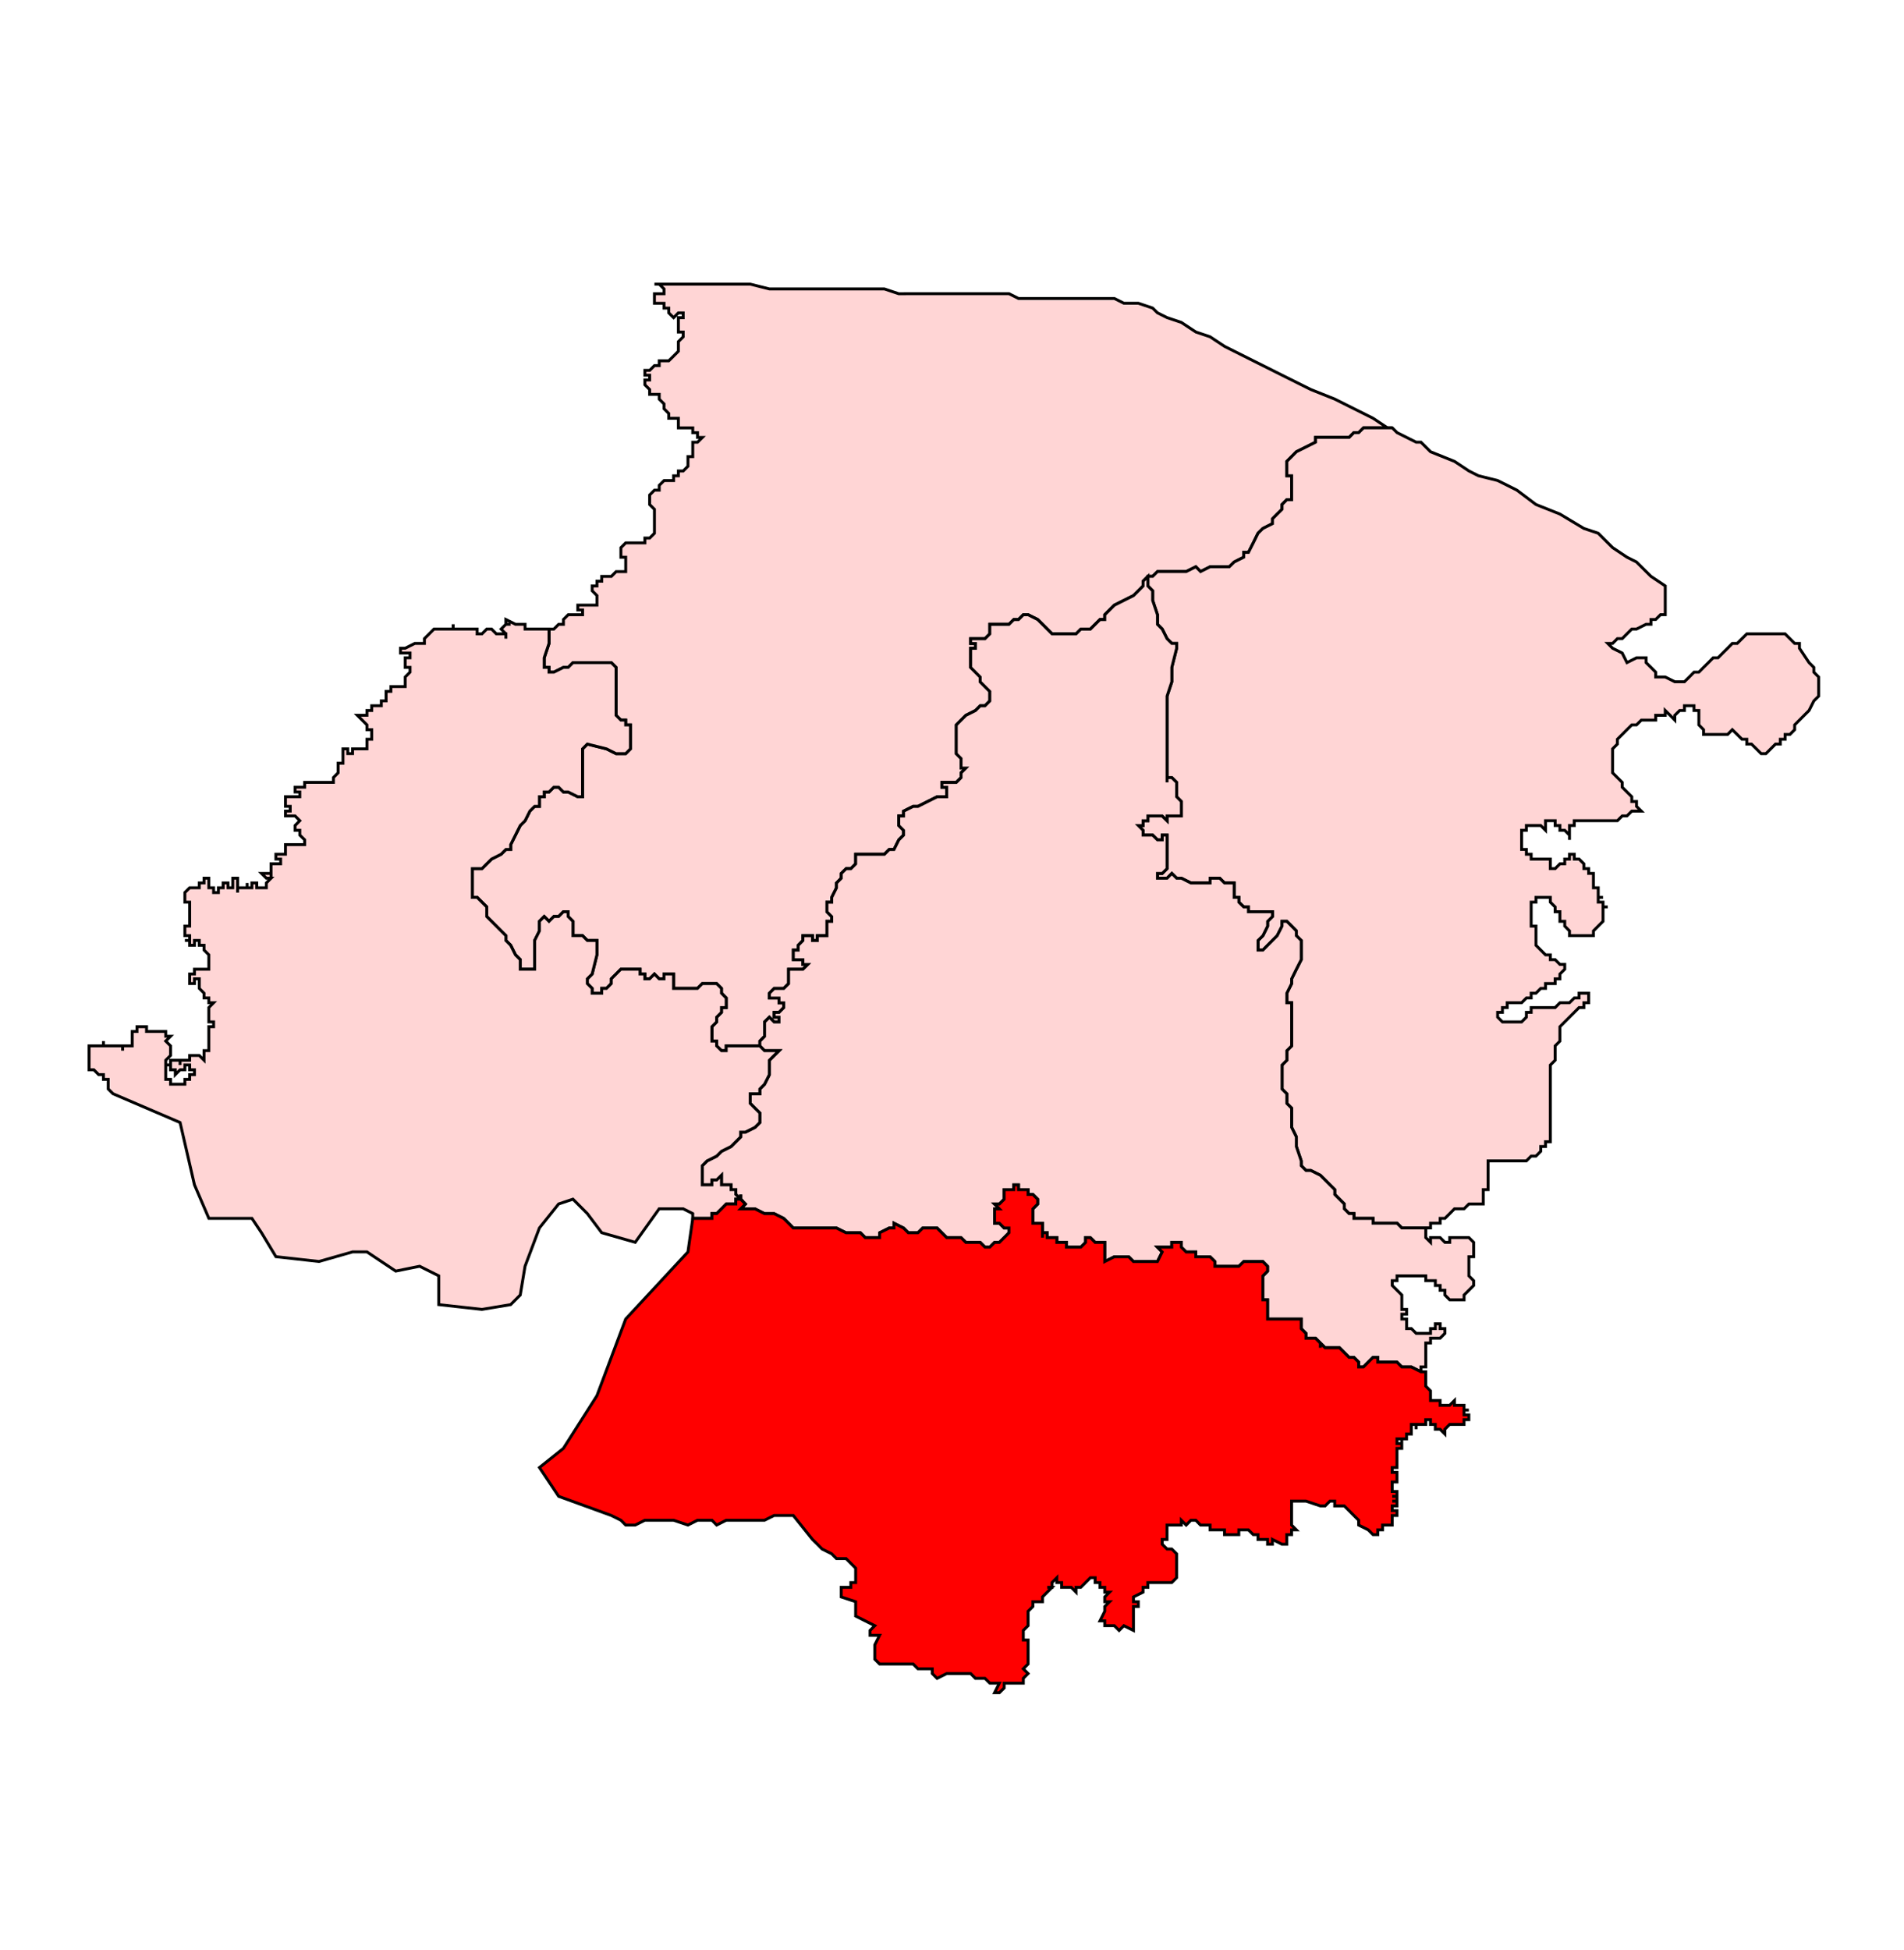 <?xml version="1.0" encoding="UTF-8" standalone="no"?>
<!-- Generator: Adobe Illustrator 15.0.3, SVG Export Plug-In . SVG Version: 6.00 Build 0)  -->

<svg
   version="1.1"
   id="Ebene_1"
   x="0px"
   y="0px"
   width="983.911"
   height="1007.667"
   viewBox="0 0 983.911 1007.667"
   enable-background="new 0 0 1369 1338.493"
   xml:space="preserve"
   sodipodi:docname="319-Paniyara.svg"
   inkscape:version="1.1.1 (3bf5ae0d25, 2021-09-20)"
   xmlns:inkscape="http://www.inkscape.org/namespaces/inkscape"
   xmlns:sodipodi="http://sodipodi.sourceforge.net/DTD/sodipodi-0.dtd"
   xmlns="http://www.w3.org/2000/svg"
   xmlns:svg="http://www.w3.org/2000/svg"><defs
   id="defs2805">
	
	
	
	
	
	
	
	
	
	
	
	
	
	
	
	
	
	
	
	
	
	
	
	
	
	
	
	
	
	
	
	
	
	
	
	
	
	
	
	
	
	
	
	
	
	
	
	
	
	
	
	
	
	
	
	
	
	
	
	
	
	
	
	
	
	
	
	
	
	
	
	
	
	
	
	
	
	
	
	
	
	
	
	
	
	
	
	
	
	
	
	
	
	
	
	
	
	
	
	
	
	
	
	
	
	
	
	
	
	
	
	
	
	
	
	
	
	
	
	
	
	
	
	
	
	
	
	
	
	
	
	
	
	
	
	
	
	
	
	
	
	
	
	
	
	
	
	
	
	
	
	
	
	
	
	
	
	
	
	
	
	
	
	
	
	
	
	
	
	
	
	
	
	
	
	
	
	
	
	
	
	
	
	
	
	
	
	
	
	
	
	
	
	
	
	
	
	
	
	
	
	
	
	
	
	
	
	
	
	
	
	
	
	
	
	
	
	
	
	
	
	
	
	
	
	
	
	
	
	
	
	
	
	
	
	
	
	
	
	
	
	
	
	
	
	
	
	
	
	
	
	
	
	
	
	
	
	
	
	
	
	
	
	
	
	
	
	
	
	
	
	
	
	
	
	
	
	
	
	
	
	
	
	
	
	
	
	
	
	
	
	
	
	
	
	
	
	
	
	
	
	
	
	
	
	
	
	
	
	
	
	
	
	
	
	
	
	
	
	
	
	
	
	
	
	
	
	
	
	
	
	
	
	
	
	
	
	
	
	
	
	
	
	
	
	
	
	
	
	
	
	
	
	
	
	
	
	
	
	
	
	
	
	
	
	
	
	
	
	
	
	
	
	
	
	
	
	
	
	
	
	
	
	
	
	
	
	
	
	
	
	
	
	
	
	
	
	
	
	
	
	
	
	
</defs><sodipodi:namedview
   id="namedview2803"
   pagecolor="#ffffff"
   bordercolor="#666666"
   borderopacity="1.0"
   inkscape:pageshadow="2"
   inkscape:pageopacity="0.0"
   inkscape:pagecheckerboard="0"
   showgrid="false"
   inkscape:zoom="0.39357288"
   inkscape:cx="290.92452"
   inkscape:cy="407.80249"
   inkscape:window-width="1920"
   inkscape:window-height="1001"
   inkscape:window-x="-9"
   inkscape:window-y="-9"
   inkscape:window-maximized="1"
   inkscape:current-layer="Ebene_1"
   fit-margin-top="0"
   fit-margin-left="0"
   fit-margin-right="0"
   fit-margin-bottom="0" />








<path
   id="polygon292"
   style="fill:#ffd5d5;stroke:#000000;stroke-width:1.5;stroke-miterlimit:4;stroke-dasharray:none;stroke-opacity:1"
   d="m 471.87,151.739 h 7.42 4.963 7.414 7.445 4.945 4.951 7.426 4.957 l 4.938,2.469 h 7.439 4.951 7.42 7.433 7.433 4.945 9.902 l 4.945,2.469 h 2.488 2.463 2.488 l 7.408,2.488 2.494,2.469 4.951,2.475 7.401,2.482 7.458,4.938 7.389,2.488 7.464,4.945 4.957,2.482 14.853,7.433 9.896,4.957 9.908,4.945 4.951,2.463 12.377,4.957 9.902,4.951 9.908,4.957 7.414,4.945 h 2.482 -14.859 l -2.469,2.475 h -2.475 l -2.482,2.482 h -4.951 -4.945 -2.482 -4.957 v 2.463 l -4.945,2.475 -4.982,2.475 -2.444,2.482 -2.475,2.482 v 2.475 2.469 2.488 h 2.475 v 2.463 2.475 2.469 2.488 2.469 h -2.475 l -2.475,2.488 v 2.469 l -2.507,2.469 -2.45,2.482 v 2.475 l -4.938,2.469 -2.513,2.475 -2.444,4.957 -2.513,4.951 h -2.432 v 2.469 l -4.951,2.488 -2.519,2.469 h -4.945 -4.957 l -4.945,2.475 -2.444,-2.475 -4.957,2.475 h -7.445 -4.951 -2.457 l -2.494,2.482 h -2.45 l -2.494,2.475 v 2.463 l -2.463,2.488 -2.488,2.469 -4.951,2.475 -4.945,2.482 -2.475,2.475 -2.475,2.469 v 2.488 h -2.475 l -2.475,2.463 -2.482,2.475 h -2.463 -2.475 l -2.482,2.482 h -2.475 -2.482 -2.463 -2.488 -2.463 l -2.488,-2.482 -2.469,-2.475 -2.475,-2.463 -4.957,-2.488 h -2.475 l -2.482,2.488 h -2.463 l -2.475,2.463 h -2.482 -2.475 -2.469 -2.482 v 2.475 2.482 l -2.475,2.475 h -2.482 -2.469 -2.475 v 2.469 h 2.475 v 2.488 h -2.475 v 2.469 2.469 2.482 2.475 l 2.475,2.469 2.469,2.488 v 2.469 l 2.482,2.488 2.475,2.469 v 2.469 2.469 l -2.475,2.488 h -2.482 l -2.469,2.469 -4.945,2.475 -2.488,2.482 -2.469,2.475 v 2.482 2.469 2.469 4.957 2.475 l 2.469,2.469 v 2.488 2.463 h 2.488 l -2.488,2.488 v 2.469 l -2.469,2.475 h -2.488 -2.463 -2.475 v 2.482 h 2.475 v 2.475 2.469 h -2.475 -2.475 l -4.963,2.469 -4.945,2.482 h -2.475 l -4.951,2.475 v 2.482 h -2.475 v 2.475 2.469 l 2.475,2.488 v 2.469 l -2.475,2.469 -2.475,4.957 h -2.482 l -2.475,2.469 h -2.482 -2.469 -2.463 -2.482 -2.475 -2.475 v 2.494 2.463 l -2.482,2.482 h -2.469 l -2.513,2.475 v 2.469 l -2.444,2.469 v 2.482 l -2.475,4.951 v 2.482 h -2.463 v 2.469 2.469 l 2.463,2.482 v 2.475 h -2.463 v 2.469 2.488 2.463 h -2.519 -2.438 v 2.482 h -2.519 v -2.482 h -2.432 -2.513 v 2.482 l -2.444,2.482 v 2.469 h -2.507 v 2.482 2.475 h 2.507 2.444 v 2.469 h 2.513 l -2.513,2.475 h -2.444 -2.507 -2.444 v 2.482 2.475 2.463 l -2.5,2.488 h -2.45 -2.507 l -2.45,2.469 v 2.488 h 2.45 2.507 v 2.469 h 2.45 v 2.475 l -2.45,2.482 h -2.507 v 2.475 h 2.507 v 2.463 h -2.507 l -2.45,-2.463 -2.5,2.463 v 2.475 2.482 2.475 l -2.438,2.482 v 2.475 h -2.513 -7.389 -2.513 -2.444 -2.507 v 2.469 h -2.444 l -2.5,-2.469 v -2.475 h -2.45 v -4.957 -2.482 l 2.45,-2.475 v -2.463 l 2.5,-2.475 v -2.482 h 2.444 v -2.475 -2.469 l -2.444,-2.488 v -2.469 l -2.5,-2.488 h -2.45 -2.5 -2.457 l -2.494,2.488 h -2.457 -2.488 -2.463 -2.488 -2.457 v -2.488 -2.463 -2.475 h -2.494 -2.463 v 2.475 h -2.482 l -2.475,-2.475 -2.475,2.475 h -2.463 v -2.475 h -2.488 v -2.482 h -4.957 -2.463 -2.482 l -2.475,2.482 -2.475,2.475 v 2.463 l -2.475,2.488 h -2.469 v 2.469 h -2.482 -2.475 v -2.469 l -2.482,-2.488 v -2.463 l 2.482,-2.475 2.475,-9.902 v -2.482 -2.469 -2.482 h -2.475 -2.482 l -2.469,-2.482 h -2.469 -2.482 v -2.463 -4.957 l -2.475,-2.475 v -2.482 h -2.482 l -2.463,2.482 h -2.488 l -2.469,2.475 -2.488,-2.475 -2.463,2.475 v 4.957 l -2.475,4.945 v 2.482 2.469 2.482 2.475 2.469 2.475 h -2.475 -2.482 -2.475 v -2.475 -2.469 l -2.482,-2.475 -2.469,-4.951 -2.469,-2.482 v -2.482 l -2.482,-2.463 -2.475,-2.488 -2.469,-2.469 -2.482,-2.475 v -4.951 l -2.475,-2.469 -2.482,-2.482 h -2.482 v -2.475 -2.475 -2.482 -2.469 -2.469 -2.475 h 2.482 2.482 l 2.475,-2.482 2.482,-2.463 4.945,-2.494 2.482,-2.469 h 2.469 V 436.427 l 2.469,-4.938 2.482,-4.957 2.475,-2.469 2.482,-4.957 2.475,-2.475 h 2.475 v -2.482 -2.469 h 2.463 v -2.469 h 2.488 l 2.469,-2.475 h 2.488 l 2.463,2.475 h 2.482 l 4.957,2.469 h 2.469 v -2.469 -4.957 -2.475 -2.469 -2.488 -2.463 -4.957 -2.475 l 2.469,-2.469 9.908,2.469 4.951,2.475 h 2.475 2.482 l 2.463,-2.475 v -4.957 -2.469 -4.951 h -2.463 v -2.475 h -2.482 l -2.475,-2.482 v -2.475 -2.469 -4.957 -4.938 -2.488 -4.957 -2.469 l -2.475,-2.475 h -2.475 -4.951 -2.475 -2.482 -4.938 -2.482 l -2.475,2.475 h -2.482 l -4.951,2.469 h -2.469 v -2.469 h -2.488 v -2.475 -2.482 l 2.488,-7.426 v -2.469 -4.957 h 2.469 l 2.488,-2.475 h 2.463 v -2.463 l 2.482,-2.488 h 2.475 2.482 2.469 v -2.469 h -2.469 v -2.475 h 2.469 2.469 2.482 2.475 v -2.482 -2.475 l -2.475,-2.469 v -2.488 h 2.475 v -2.463 h 2.482 v -2.475 h 2.469 2.475 l 2.475,-2.482 h 2.475 2.482 v -2.475 -2.469 -2.488 h -2.482 v -2.469 -2.469 l 2.482,-2.482 h 2.463 4.957 2.488 v -2.475 h 2.463 l 2.475,-2.482 v -2.475 -2.469 -2.475 -2.482 -2.469 l -2.475,-2.469 v -2.488 -2.469 l 2.475,-2.488 h 2.475 v -2.469 l 2.482,-2.475 h 2.463 2.494 v -2.463 h 2.457 v -2.488 h 2.488 l 2.463,-2.469 v -2.475 -2.482 h 2.488 v -2.482 -2.475 -2.475 h 2.457 l 2.494,-2.463 h -2.494 v -2.482 h -2.457 v -2.475 h -2.488 -2.463 -2.488 v -2.475 -2.469 h -2.457 -2.494 v -2.482 l -2.463,-2.475 v -2.482 l -2.482,-2.469 v -2.469 h -4.951 v -2.488 l -2.463,-2.463 v -2.482 h 2.463 v -2.463 h -2.463 v -2.494 h 2.463 l 2.475,-2.463 h 2.475 v -2.488 h 2.482 2.463 l 2.494,-2.469 2.457,-2.475 v -2.482 -2.475 l 2.488,-2.469 v -2.488 h -2.488 v -2.463 -2.475 -2.482 h 2.488 v -2.475 h -2.488 l -2.457,2.475 -2.494,-2.475 v -2.469 h -2.463 v -2.488 h -2.482 -2.475 v -2.469 -2.469 h 2.475 2.482 v -2.482 l -2.482,-2.475 h -2.475 2.475 12.383 12.358 9.896 4.951 7.458 l 9.896,2.475 h 12.352 4.951 12.421 4.938 12.383 4.957 7.414 l 7.433,2.482 z" /><path
   id="polygon306"
   style="fill:#ffd5d5;stroke:#000000;stroke-width:1.5;stroke-miterlimit:4;stroke-dasharray:none;stroke-opacity:1"
   d="m 731.829,228.471 h 2.469 l 4.951,4.951 12.371,4.963 7.445,4.945 4.945,2.488 9.908,2.463 9.902,4.945 9.902,7.445 12.377,4.938 12.383,7.426 7.414,2.475 2.482,2.482 4.951,4.957 7.414,4.938 4.945,2.488 7.458,7.426 7.389,4.938 v 2.488 2.469 2.475 2.482 2.475 2.469 h -2.444 l -2.5,2.488 h -2.444 v 2.463 h -2.507 l -4.951,2.475 h -2.444 l -2.5,2.482 -2.457,2.475 h -2.494 l -2.463,2.469 H 830.84 l 2.488,2.488 4.957,2.469 2.457,4.951 4.945,-2.482 h 2.5 2.45 v 2.482 l 2.507,2.475 2.444,2.469 v 2.488 h 2.5 2.444 l 4.951,2.469 h 2.513 2.438 l 2.507,-2.469 2.45,-2.488 h 2.507 l 2.438,-2.469 2.507,-2.475 2.444,-2.482 h 2.513 l 2.444,-2.469 2.507,-2.469 2.438,-2.488 h 2.519 l 2.469,-2.469 2.488,-2.475 h 2.425 4.988 2.482 2.475 2.469 2.475 2.475 l 2.482,2.475 2.469,2.469 h 2.475 v 2.488 l 4.957,7.42 2.475,2.475 v 2.469 l 2.482,2.488 v 2.469 2.488 2.469 2.469 l -2.482,2.469 -2.475,4.957 -2.482,2.475 -2.475,2.482 -2.475,2.475 v 2.482 l -2.469,2.469 h -2.482 v 2.469 h -2.475 v 2.488 h -2.475 l -2.469,2.469 -2.475,2.475 h -2.482 l -2.475,-2.475 -2.513,-2.469 h -2.425 v -2.488 h -2.488 l -2.469,-2.469 -2.519,-2.469 -2.438,2.469 h -4.951 -2.513 -2.444 -2.507 v -2.469 l -2.438,-2.482 v -2.475 -2.482 -2.475 h -2.507 v -2.469 h -2.45 -2.507 v 2.469 h -2.438 l -2.513,2.475 v 2.482 l -2.438,-2.482 -2.513,-2.475 v 2.475 h -2.444 -2.5 v 2.482 h -2.444 -2.507 -2.45 l -2.5,2.475 h -2.444 l -2.5,2.482 -2.457,2.469 -2.494,2.469 v 2.488 l -2.463,2.469 v 2.475 2.469 2.488 2.463 2.488 l 2.463,2.469 2.494,2.475 v 2.482 l 2.457,2.475 2.5,2.469 v 2.469 h 2.444 v 2.482 l 2.5,2.475 h -2.5 -2.444 l -2.5,2.482 h -2.457 l -2.494,2.475 h -2.463 -2.488 -2.463 -2.482 -2.469 -2.482 -2.463 -2.488 -2.469 v 2.469 h -2.482 v 2.488 4.938 -2.469 l -2.457,-2.469 h -2.488 v -2.488 h -2.469 v -2.469 h -2.488 -2.469 v 2.469 2.488 l -2.475,-2.488 h -2.475 -2.482 -2.475 v 2.488 h -2.475 v 2.469 2.469 2.469 2.488 h 2.475 v 2.469 h 2.475 v 2.494 h 2.482 2.475 2.475 2.469 v 2.463 2.482 h 2.488 l 2.469,-2.482 h 2.488 v -2.463 h 2.457 v -2.494 h 2.482 v 2.494 h 2.469 l 2.488,2.463 v 2.482 h 2.463 v 2.475 h 2.482 v 2.469 2.469 2.482 h 2.469 v 2.475 2.475 h 2.482 -2.482 v 2.482 h 2.482 v 2.469 h 2.463 -2.463 v 2.469 2.482 2.475 l -2.482,2.469 -2.469,2.488 v 2.463 h -2.482 -2.463 -2.488 -2.469 -2.482 v -2.463 l -2.457,-2.488 v -2.469 h -2.488 v -2.475 -2.482 h -2.469 v -2.469 l -2.488,-2.469 v -2.482 h -2.469 -2.475 -2.475 v 2.482 h -2.482 v 2.469 2.469 2.482 2.475 2.469 h 2.482 v 2.488 2.463 2.482 2.482 l 2.475,2.469 2.475,2.482 h 2.469 v 2.475 h 2.488 l 2.469,2.469 h 2.488 v 2.475 l -2.488,2.482 v 2.475 h -2.469 v 2.463 h -2.488 -2.469 v 2.488 h -2.475 l -2.475,2.469 h -2.482 v 2.488 h -2.475 l -2.475,2.469 h -2.469 -2.475 -2.482 v 2.475 h -2.475 v 2.482 h -2.469 v 2.475 l 2.469,2.463 h 2.475 2.482 2.475 2.469 l 2.475,-2.463 v -2.475 h 2.475 v -2.482 h 2.482 2.475 2.475 2.469 2.488 l 2.469,-2.475 h 2.488 2.457 l 2.482,-2.469 h 2.469 v -2.488 h 2.488 2.463 v 2.488 2.469 h -2.463 v 2.475 h -2.488 l -2.469,2.482 -2.482,2.475 -2.457,2.463 -2.488,2.475 v 2.482 2.475 2.482 l -2.469,2.475 v 2.469 2.488 2.463 l -2.488,2.475 v 2.469 2.488 2.469 4.957 2.463 2.494 2.463 2.482 2.463 2.494 2.463 2.494 2.463 2.469 2.488 h -2.469 v 2.469 h -2.475 v 2.475 l -2.475,2.482 h -2.482 l -2.475,2.475 h -2.475 -2.469 -2.475 -2.482 -2.475 -2.469 -2.482 -2.469 v 2.469 2.475 2.482 2.463 2.494 2.463 h -2.482 v 2.482 2.463 2.482 h -2.475 -2.475 -2.469 l -2.488,2.475 h -2.469 -2.488 l -2.457,2.482 -2.482,2.475 h -2.475 v 2.469 h -2.482 -2.475 v 2.488 h -4.951 -2.469 -2.482 -2.469 -2.475 l -2.482,-2.488 h -2.475 -2.482 -4.945 -2.469 v -2.469 h -4.963 -2.469 -2.475 v -2.475 h -2.482 l -2.475,-2.482 v -2.475 l -2.475,-2.482 -2.469,-2.463 v -2.482 l -2.475,-2.463 -2.482,-2.494 -2.469,-2.463 -4.951,-2.482 h -2.482 l -2.469,-2.475 v -2.469 l -2.513,-7.433 v -2.469 -2.488 l -2.444,-4.932 v -4.957 -2.494 -2.463 l -2.475,-2.482 v -2.463 -2.494 l -2.475,-2.463 v -2.469 -2.488 -2.469 -4.957 l 2.475,-2.475 v -2.463 -2.488 l 2.475,-2.469 v -7.433 -2.482 -2.475 -2.463 -7.433 h -2.475 v -2.469 -2.488 l 2.475,-4.957 v -2.463 l 2.444,-4.957 2.513,-4.945 v -2.475 -2.482 -4.951 l -2.513,-2.482 v -2.463 l -2.444,-2.488 -2.475,-2.469 h -2.475 v 2.469 l -2.507,4.951 -4.945,4.963 -2.444,2.469 h -2.513 v -2.469 -2.482 l 2.513,-2.482 2.444,-4.951 v -2.469 l 2.494,-2.475 v -2.482 h -2.494 -2.444 -2.513 -2.444 -2.513 v -2.469 h -2.432 l -2.519,-2.469 v -2.482 h -2.432 v -2.475 -2.475 -2.482 h -2.519 -2.438 l -2.507,-2.469 h -2.444 -2.513 v 2.469 h -2.444 -2.5 -2.444 -2.507 l -4.951,-2.469 h -2.444 l -2.5,-2.469 -2.457,2.469 h -2.494 -2.457 v -2.469 h 2.457 l 2.494,-2.475 v -2.482 -2.463 -2.494 -4.957 -2.469 -2.469 h -2.494 v 2.469 h -2.457 l -2.494,-2.469 h -2.45 -2.494 v -2.469 l -2.463,-2.488 h 2.463 v -2.469 h 2.494 v -2.475 h 2.45 2.494 2.457 l 2.494,2.475 v -2.475 h 2.457 2.5 2.444 v -2.482 -4.957 l -2.444,-2.469 v -7.426 l -2.5,-2.475 h -2.457 v 2.475 -7.433 -4.951 -2.469 -4.945 -2.488 -4.938 -4.957 -4.957 -2.469 -4.957 l 2.457,-7.426 v -7.426 l 2.5,-9.896 v -2.488 h -2.5 l -2.457,-2.469 -2.494,-4.957 -2.457,-2.475 v -4.951 l -2.494,-7.426 v -2.475 -2.469 l -2.45,-2.488 v -4.938 h 2.45 l 2.494,-2.482 h 2.457 4.951 7.445 l 4.957,-2.475 2.444,2.475 4.945,-2.475 h 4.957 4.945 l 2.519,-2.469 4.951,-2.488 v -2.469 h 2.432 l 2.513,-4.951 2.444,-4.957 2.513,-2.475 4.938,-2.469 v -2.475 l 2.45,-2.482 2.507,-2.469 v -2.469 l 2.475,-2.488 h 2.475 v -2.469 -2.488 -2.469 -2.475 -2.463 h -2.475 v -2.488 -2.469 -2.475 l 2.475,-2.482 2.444,-2.482 4.982,-2.475 4.945,-2.475 v -2.463 h 4.957 2.482 4.945 4.951 l 2.482,-2.482 h 2.475 l 2.469,-2.475 h 14.859 l 2.475,2.475 z" /><path
   id="polygon322"
   style="fill:#ffd5d5;stroke:#000000;stroke-width:1.5;stroke-miterlimit:4;stroke-dasharray:none;stroke-opacity:1"
   d="m 605.543,332.452 h 2.5 v 2.488 l -2.5,9.896 v 7.426 l -2.457,7.426 v 4.957 2.469 4.957 4.957 4.938 2.488 4.945 2.469 4.951 7.433 -2.475 h 2.457 l 2.5,2.475 v 7.426 l 2.444,2.469 v 4.957 2.482 h -2.444 -2.5 -2.457 v 2.475 l -2.494,-2.475 h -2.457 -2.494 -2.45 v 2.475 h -2.494 v 2.469 h -2.463 l 2.463,2.488 v 2.469 h 2.494 2.45 l 2.494,2.469 h 2.457 v -2.469 h 2.494 v 2.469 2.469 4.957 2.494 2.463 2.482 l -2.494,2.475 h -2.457 v 2.469 h 2.457 2.494 l 2.457,-2.469 2.5,2.469 h 2.444 l 4.951,2.469 h 2.507 2.444 2.5 2.444 v -2.469 h 2.513 2.444 l 2.507,2.469 h 2.438 2.519 v 2.482 2.475 2.475 h 2.432 v 2.482 l 2.519,2.469 h 2.432 v 2.469 h 2.513 2.444 2.513 2.444 2.494 v 2.482 l -2.494,2.475 v 2.469 l -2.444,4.951 -2.513,2.482 v 2.482 2.469 h 2.513 l 2.444,-2.469 4.945,-4.963 2.507,-4.951 v -2.469 h 2.475 l 2.475,2.469 2.444,2.488 v 2.463 l 2.513,2.482 v 4.951 2.482 2.475 l -2.513,4.945 -2.444,4.957 v 2.463 l -2.475,4.957 v 2.488 2.469 h 2.475 v 7.433 2.463 2.475 2.482 7.433 l -2.475,2.469 v 2.488 2.463 l -2.475,2.475 v 4.957 2.469 2.488 2.469 l 2.475,2.463 v 2.494 2.463 l 2.475,2.482 v 2.463 2.494 4.957 l 2.444,4.932 v 2.488 2.469 l 2.513,7.433 v 2.469 l 2.469,2.475 h 2.482 l 4.951,2.482 2.469,2.463 2.482,2.494 2.475,2.463 v 2.482 l 2.469,2.463 2.475,2.482 v 2.475 l 2.475,2.482 h 2.482 v 2.475 h 2.475 2.469 4.963 v 2.469 h 2.469 4.945 2.482 2.475 l 2.482,2.488 h 2.475 2.469 2.482 2.469 4.951 -2.469 v 2.469 2.488 l 2.469,2.457 v -2.457 h 2.475 2.482 l 2.475,2.457 h 2.482 v -2.457 h 2.457 2.488 2.469 2.488 l 2.469,2.457 v 2.475 2.482 2.475 h -2.469 v 2.482 2.463 2.494 2.463 l 2.469,2.482 v 2.475 l -2.469,2.469 -2.488,2.475 v 2.482 h -2.469 -2.488 -2.457 l -2.482,-2.482 v -2.475 h -2.475 v -2.469 h -2.482 v -2.475 h -2.475 -2.469 v -2.482 h -2.482 -2.469 -2.482 -2.469 -2.475 -2.482 v 2.482 h -2.475 v 2.475 l 2.475,2.469 2.482,2.475 v 2.482 2.475 2.469 h 2.475 v 2.475 h -2.475 v 2.482 h 2.475 v 2.488 2.469 h 2.469 l 2.482,2.463 h 2.469 2.482 2.469 v -2.463 h 2.475 v -2.469 h 2.482 v 2.469 h 2.475 v 2.463 l -2.475,2.482 h -2.482 -2.475 v 2.488 h -2.469 v 2.457 2.475 2.482 2.475 2.482 h -2.482 v 2.475 l -4.951,-2.475 h -4.945 l -2.482,-2.482 h -4.957 -2.475 -2.469 v -2.475 h -2.469 l -2.488,2.475 -2.475,2.482 h -2.469 v -2.482 l -2.475,-2.475 h -2.482 l -4.951,-4.957 h -4.945 -2.482 l -2.469,-2.457 v 2.457 -2.457 l -2.488,-2.488 h -2.463 -2.482 v -2.482 l -2.469,-2.463 v -2.469 -2.488 h -2.513 -7.395 -7.451 v -2.482 -4.945 -2.475 h -2.444 v -2.482 -2.475 -2.469 -2.475 -2.482 l 2.444,-2.463 V 654.291 l -2.444,-2.463 h -4.957 -2.513 -2.432 l -2.519,2.463 h -2.432 -2.519 -4.945 -2.444 v -2.463 l -2.513,-2.482 h -2.444 -2.5 -2.444 v -2.475 h -2.507 -2.45 l -2.5,-2.482 v -2.475 h -2.444 -2.5 v 2.475 h -2.457 -4.951 l 2.457,2.482 -2.457,4.957 h -4.945 -2.494 -2.463 -2.488 l -2.463,-2.482 h -2.488 -2.463 -2.482 l -4.951,2.482 v -2.482 -2.475 -2.482 -2.475 h -2.475 -2.475 l -2.482,-2.457 h -2.463 v 2.457 l -2.475,2.475 h -2.482 -2.475 -2.482 v -2.475 h -2.463 -2.488 v -2.457 h -2.463 -2.488 v -2.488 h -2.469 v 2.488 -2.488 -2.469 -2.488 h -2.475 -2.475 v -2.469 -2.475 -2.482 l 2.475,-2.475 v -2.482 l -2.475,-2.463 h -2.482 v -2.482 h -2.475 -2.482 v -2.463 h -2.463 v 2.463 h -2.475 -2.482 v 2.482 2.463 l -2.475,2.482 h -2.469 l 2.469,2.475 h -2.469 v 2.482 2.475 2.469 h 2.469 l 2.475,2.488 h 2.482 v 2.469 l -2.482,2.488 -2.475,2.457 h -2.469 l -2.482,2.475 h -2.475 l -2.482,-2.475 h -2.469 -2.475 -2.469 l -2.488,-2.457 h -2.469 -2.488 -2.463 l -4.951,-4.957 h -2.482 -2.482 -2.463 l -2.482,2.469 h -4.957 l -2.469,-2.469 -4.951,-2.488 v 2.488 h -2.482 l -4.957,2.469 v 2.488 h -4.932 -2.482 l -2.475,-2.488 h -7.426 l -4.957,-2.469 h -2.475 -2.463 -2.519 -9.902 -2.444 -2.507 l -2.444,-2.488 -2.5,-2.469 -4.957,-2.475 h -4.951 l -4.951,-2.482 h -4.951 -2.438 l 2.438,-2.475 -2.438,-2.482 v -2.463 2.463 l -2.513,-2.463 v -2.482 h -2.444 v -2.463 h -2.507 -2.444 v -2.494 -2.463 l -2.5,2.463 h -2.45 v 2.494 h -2.5 -2.457 v -2.494 -2.463 -2.482 -2.475 l 2.457,-2.469 4.951,-2.475 2.5,-2.482 4.951,-2.475 4.957,-4.957 v -2.469 h 2.438 l 4.951,-2.463 2.513,-2.494 v -2.463 -2.494 l -2.513,-2.463 -2.444,-2.482 v -2.463 -2.494 h 2.444 2.513 v -2.463 l 2.438,-2.469 2.5,-4.957 v -2.488 -2.469 -2.475 l 2.45,-2.463 2.507,-2.488 h -2.507 -2.45 -2.5 l -2.438,-2.469 v -2.475 l 2.438,-2.482 v -2.475 -2.482 -2.475 l 2.5,-2.463 2.45,2.463 h 2.507 v -2.463 h -2.507 v -2.475 h 2.507 l 2.45,-2.482 v -2.475 h -2.45 v -2.469 h -2.507 -2.45 v -2.488 l 2.45,-2.469 h 2.507 2.45 l 2.5,-2.488 v -2.463 -2.475 -2.482 h 2.444 2.507 2.444 l 2.513,-2.475 h -2.513 v -2.469 h -2.444 -2.507 v -2.475 -2.482 h 2.507 v -2.469 l 2.444,-2.482 v -2.482 h 2.513 2.432 v 2.482 h 2.519 v -2.482 h 2.438 2.519 v -2.463 -2.488 -2.469 h 2.463 v -2.475 l -2.463,-2.482 v -2.469 -2.469 h 2.463 v -2.482 l 2.475,-4.951 v -2.482 l 2.444,-2.469 v -2.469 l 2.513,-2.475 h 2.469 l 2.482,-2.482 v -2.463 -2.494 h 2.475 2.475 2.482 2.463 2.469 2.482 l 2.475,-2.469 h 2.482 l 2.475,-4.957 2.475,-2.469 v -2.469 l -2.475,-2.488 v -2.469 -2.475 h 2.475 v -2.482 l 4.951,-2.475 h 2.475 l 4.945,-2.482 4.963,-2.469 h 2.475 2.475 v -2.469 -2.475 h -2.475 v -2.482 h 2.475 2.463 2.488 l 2.469,-2.475 v -2.469 l 2.488,-2.488 h -2.488 v -2.463 -2.488 l -2.469,-2.469 v -2.475 -4.957 -2.469 -2.469 -2.482 l 2.469,-2.475 2.488,-2.482 4.945,-2.475 2.469,-2.469 h 2.482 l 2.475,-2.488 v -2.469 -2.469 l -2.475,-2.469 -2.482,-2.488 v -2.469 l -2.469,-2.488 -2.475,-2.469 v -2.475 -2.482 -2.469 -2.469 h 2.475 v -2.488 h -2.475 v -2.469 h 2.475 2.469 2.482 l 2.475,-2.475 v -2.482 -2.475 h 2.482 2.469 2.475 2.482 l 2.475,-2.463 h 2.463 l 2.482,-2.488 h 2.475 l 4.957,2.488 2.475,2.463 2.469,2.475 2.488,2.482 h 2.463 2.488 2.463 2.482 2.475 l 2.482,-2.482 h 2.475 2.463 l 2.482,-2.475 2.475,-2.463 h 2.475 v -2.488 l 2.475,-2.469 2.475,-2.475 4.945,-2.482 4.951,-2.475 2.488,-2.469 2.463,-2.488 v -2.463 l 2.494,-2.475 v 4.938 l 2.45,2.488 v 2.469 2.475 l 2.494,7.426 v 4.951 l 2.457,2.475 2.494,4.957 z" /><path
   id="polygon328"
   style="fill:#ffd5d5;stroke:#000000;stroke-width:1.5;stroke-miterlimit:4;stroke-dasharray:none;stroke-opacity:1"
   d="m 236.671,325.026 h 2.488 2.457 2.475 2.482 v 2.482 h 2.482 l 2.475,-2.482 h 2.482 l 2.469,2.482 h 2.475 2.482 v 2.475 -2.475 l -2.482,-2.482 2.482,-2.475 h 2.469 -2.469 v -2.463 l 4.938,2.463 h 2.482 2.475 v 2.475 h 2.482 2.475 2.475 2.463 2.488 v 4.957 2.469 l -2.488,7.426 v 2.482 2.475 h 2.488 v 2.469 h 2.469 l 4.951,-2.469 h 2.482 l 2.475,-2.475 h 2.482 4.938 2.482 2.475 4.951 2.475 l 2.475,2.475 v 2.469 4.957 2.488 4.938 4.957 2.469 2.475 l 2.475,2.482 h 2.482 v 2.475 h 2.463 v 4.951 2.469 4.957 l -2.463,2.475 h -2.482 -2.475 l -4.951,-2.475 -9.908,-2.469 -2.469,2.469 v 2.475 4.957 2.463 2.488 2.469 2.475 4.957 2.469 h -2.469 l -4.957,-2.469 h -2.482 l -2.463,-2.475 h -2.488 l -2.469,2.475 h -2.488 v 2.469 h -2.463 v 2.469 2.482 h -2.475 l -2.475,2.475 -2.482,4.957 -2.475,2.469 -2.482,4.957 -2.469,4.938 v 2.488 h -2.469 l -2.482,2.469 -4.945,2.494 -2.482,2.463 -2.475,2.482 h -2.482 -2.482 v 2.475 2.469 2.469 2.482 2.475 2.475 h 2.482 l 2.482,2.482 2.475,2.469 v 4.951 l 2.482,2.475 2.469,2.469 2.475,2.488 2.482,2.463 v 2.482 l 2.469,2.482 2.469,4.951 2.482,2.475 v 2.469 2.475 h 2.475 2.482 2.475 v -2.475 -2.469 -2.475 -2.482 -2.469 -2.482 l 2.475,-4.945 v -4.957 l 2.463,-2.475 2.488,2.475 2.469,-2.475 h 2.488 l 2.463,-2.482 h 2.482 v 2.482 l 2.475,2.475 v 4.957 2.463 h 2.482 2.469 l 2.469,2.482 h 2.482 2.475 v 2.482 2.469 2.482 l -2.475,9.902 -2.482,2.475 v 2.463 l 2.482,2.488 v 2.469 h 2.475 2.482 v -2.469 h 2.469 l 2.475,-2.488 v -2.463 l 2.475,-2.475 2.475,-2.482 h 2.482 2.463 4.957 v 2.482 h 2.488 v 2.475 h 2.463 l 2.475,-2.475 2.475,2.475 h 2.482 v -2.475 h 2.463 2.494 v 2.475 2.463 2.488 h 2.457 2.488 2.463 2.488 2.457 l 2.494,-2.488 h 2.457 2.5 2.45 l 2.5,2.488 v 2.469 l 2.444,2.488 v 2.469 2.475 h -2.444 v 2.482 l -2.5,2.475 v 2.463 l -2.45,2.475 v 2.482 4.957 h 2.45 v 2.475 l 2.5,2.469 h 2.444 v -2.469 h 2.507 2.444 2.513 7.389 2.513 l 2.438,2.469 h 2.5 2.45 2.507 l -2.507,2.488 -2.45,2.463 v 2.475 2.469 2.488 l -2.5,4.957 -2.438,2.469 v 2.463 h -2.513 -2.444 v 2.494 2.463 l 2.444,2.482 2.513,2.463 v 2.494 2.463 l -2.513,2.494 -4.951,2.463 h -2.438 v 2.469 l -4.957,4.957 -4.951,2.475 -2.5,2.482 -4.951,2.475 -2.457,2.469 v 2.475 2.482 2.463 2.494 h 2.457 2.5 v -2.494 h 2.45 l 2.5,-2.463 v 2.463 2.494 h 2.444 2.507 v 2.463 h 2.444 v 2.482 l 2.513,2.463 h -2.513 v 2.482 h -2.444 -2.507 l -2.444,2.475 -2.5,2.482 h -2.45 v 2.475 h -2.5 -2.457 -2.494 -2.457 v -2.475 l -4.951,-2.482 h -12.383 l -12.371,17.328 -17.328,-4.945 -7.439,-9.902 -7.42,-7.439 -7.42,2.482 -9.908,12.39 -7.433,19.791 -2.475,14.859 -4.951,4.957 -14.853,2.469 -22.285,-2.469 v -14.859 l -9.896,-4.957 -12.377,2.494 -14.859,-9.914 h -7.42 l -17.372,4.957 -22.248,-2.482 -7.451,-12.377 -4.951,-7.426 h -22.254 l -7.439,-17.322 -7.426,-32.2 -34.656,-14.859 -2.482,-2.463 v -2.469 -2.488 h -2.475 v -2.469 h -2.463 l -2.482,-2.488 h -2.475 v -2.469 -2.475 -2.463 -2.488 -2.469 h 2.475 2.482 2.463 v -2.475 2.475 h 2.475 2.482 2.475 2.482 v 2.469 -2.469 h 2.463 2.488 v -2.475 -2.482 -2.475 h 2.469 v -2.482 h 2.488 2.463 v 2.482 h 2.475 2.475 2.482 2.475 v 2.475 h 2.482 l -2.482,2.482 2.482,2.475 v 2.469 2.488 l -2.482,2.463 v 2.475 2.469 2.488 2.469 h 2.482 v 2.488 h 2.469 2.469 2.475 v -2.488 h 2.482 v -2.469 h 2.469 v -2.488 h -2.469 v -2.469 h -2.482 v 2.469 h -2.475 l -2.469,2.488 v -2.488 h -2.469 v -2.469 h -2.482 2.482 v -2.475 h 2.469 2.469 v 2.475 -2.475 h 2.475 2.482 v -2.463 h 2.469 2.482 l 2.469,2.463 v -2.463 -2.488 h 2.488 v -2.469 -2.475 -2.482 -2.475 -2.482 h 2.457 v -2.475 h -2.457 v -2.463 -2.475 -2.482 l 2.457,-2.475 h -2.457 v -2.469 h -2.488 v -2.488 l -2.469,-2.469 v -2.488 -2.463 h -2.482 v 2.463 h -2.469 v -2.463 -2.475 h 2.469 v -2.482 h 2.482 2.469 2.488 v -2.475 -2.469 -2.475 l -2.488,-2.482 v -2.469 h -2.469 v -2.482 h -2.482 v 2.482 h -2.469 v -2.482 h -2.482 2.482 v -2.482 h -2.482 v -2.463 -2.488 h 2.482 v -2.469 -2.475 -2.482 -2.469 -2.469 h -2.482 v -2.482 -2.475 l 2.482,-2.475 h 2.469 2.482 v -2.482 h 2.469 v -2.469 h 2.488 v 2.469 2.482 h 2.457 v 2.475 h 2.488 v -2.475 h 2.463 v -2.482 h 2.494 v 2.482 h 2.457 v -2.482 -2.469 h 2.5 v 2.469 2.482 2.475 -2.475 h 2.444 2.5 v -2.482 2.482 h 2.45 v -2.482 h 2.5 v 2.482 h 2.45 2.494 v -2.482 l 2.45,-2.469 h -2.45 l -2.494,-2.469 h 2.494 2.45 v 2.469 -2.469 -2.475 -2.482 h 2.507 2.45 v -2.463 h -2.45 v -2.494 h 2.45 2.494 v -2.469 -2.488 h 2.45 2.507 2.444 2.513 v -2.469 l -2.513,-2.469 v -2.469 h -2.444 v -2.488 l 2.444,-2.469 -2.444,-2.475 h -2.507 -2.45 v -2.482 h 2.45 v -2.475 h -2.45 v -2.482 -2.469 h 2.45 2.507 2.444 v -2.469 h -2.444 v -2.475 h 2.444 2.513 v -2.482 h 2.432 2.519 2.438 2.519 2.432 2.507 v -2.475 l 2.444,-2.469 v -2.488 -2.463 h 2.513 v -2.488 -2.469 -2.475 h 2.475 v 2.475 h 2.482 v -2.475 h 2.438 2.5 2.482 v -2.469 -2.488 h 2.475 v -2.469 -2.469 h -2.475 v -2.482 l -2.482,-2.475 -2.5,-2.482 h 2.5 2.482 v -2.475 h 2.475 v -2.469 h 2.469 2.482 v -2.488 h 2.475 v -2.469 -2.469 h 2.475 v -2.469 h 2.482 2.469 2.463 v -2.488 -2.469 l 2.488,-2.488 v -2.469 h -2.488 v -2.475 -2.482 h 2.488 v -2.469 h -2.488 -2.463 v -2.469 h 2.463 l 4.957,-2.488 h 2.488 2.469 v -2.469 l 2.475,-2.475 2.469,-2.482 h 2.482 2.475 2.469 2.488 v -2.475 2.475 z" /><path
   id="polygon376"
   style="fill:#ff0000;stroke:#000000;stroke-width:1.5;stroke-miterlimit:4;stroke-dasharray:none;stroke-opacity:1"
   d="m 382.754,619.629 2.438,2.482 -2.438,2.475 h 2.438 4.951 l 4.951,2.482 h 4.951 l 4.957,2.475 2.5,2.469 2.444,2.488 h 2.507 2.444 9.902 2.519 2.463 2.475 l 4.957,2.469 h 7.426 l 2.475,2.488 h 2.482 4.932 v -2.488 l 4.957,-2.469 h 2.482 v -2.488 l 4.951,2.488 2.469,2.469 h 4.957 l 2.482,-2.469 h 2.463 2.482 2.482 l 4.951,4.957 h 2.463 2.488 2.469 l 2.488,2.457 h 2.469 2.475 2.469 l 2.482,2.475 h 2.475 l 2.482,-2.475 h 2.469 l 2.475,-2.457 2.482,-2.488 v -2.469 h -2.482 l -2.475,-2.488 h -2.469 v -2.469 -2.475 -2.482 h 2.469 l -2.469,-2.475 h 2.469 l 2.475,-2.482 v -2.463 -2.482 h 2.482 2.475 v -2.463 h 2.463 v 2.463 h 2.482 2.475 v 2.482 h 2.482 l 2.475,2.463 v 2.482 l -2.475,2.475 v 2.482 2.475 2.469 h 2.475 2.475 v 2.488 2.469 2.488 -2.488 h 2.469 v 2.488 h 2.488 2.463 v 2.457 h 2.488 2.463 v 2.475 h 2.482 2.475 2.482 l 2.475,-2.475 v -2.457 h 2.463 l 2.482,2.457 h 2.475 2.475 v 2.475 2.482 2.475 2.482 l 4.951,-2.482 h 2.482 2.463 2.488 l 2.463,2.482 h 2.488 2.463 2.494 4.945 l 2.457,-4.957 -2.457,-2.482 h 4.951 2.457 v -2.475 h 2.5 2.444 v 2.475 l 2.5,2.482 h 2.45 2.507 v 2.475 h 2.444 2.5 2.444 l 2.513,2.482 v 2.463 h 2.444 4.945 2.519 2.432 l 2.519,-2.463 h 2.432 2.513 4.957 l 2.444,2.463 v 2.494 l -2.444,2.463 v 2.482 2.475 2.469 2.475 2.482 h 2.444 v 2.475 4.945 2.482 h 7.451 7.395 2.513 v 2.488 2.469 l 2.469,2.463 v 2.482 h 2.482 2.463 l 2.488,2.488 v 2.457 -2.457 l 2.469,2.457 h 2.482 4.945 l 4.951,4.957 h 2.482 l 2.475,2.475 v 2.482 h 2.469 l 2.475,-2.482 2.488,-2.475 h 2.469 v 2.475 h 2.469 2.475 4.957 l 2.482,2.482 h 4.945 l 4.951,2.475 h 2.482 v 2.469 2.475 2.475 l 2.469,2.482 v 2.475 2.469 h 2.475 2.482 v 2.475 h 2.475 2.482 l 2.457,-2.475 v 2.475 h 2.488 2.469 v 2.482 h 2.488 -2.488 v 2.475 h 2.488 v 2.482 h -2.488 v 2.457 h -2.469 -2.488 -2.457 l -2.482,2.488 v 2.463 l -2.475,-2.463 h -2.482 v -2.488 h -2.475 v -2.457 h -2.469 v 2.457 h -2.482 -2.469 v 2.488 -2.488 h -2.482 v 2.488 2.463 h -2.469 v 2.494 h -2.475 v 2.463 -2.463 h -2.482 v 2.463 h 2.482 v 2.482 h -2.482 v 4.945 2.488 2.457 h -2.475 v 2.488 h 2.475 v 2.469 2.488 h -2.475 v 2.469 2.463 h 2.475 v 2.494 h -2.475 2.475 v 2.463 h -2.475 2.475 v 2.494 h -2.475 v 2.45 h 2.475 v 2.494 h -2.475 v 2.463 2.494 h -2.482 -2.475 v 2.463 h -2.469 v 2.469 h -2.469 l -2.488,-2.469 -4.945,-2.463 v -2.494 l -2.475,-2.463 -2.482,-2.494 -2.475,-2.45 h -2.475 -2.469 v -2.494 h -2.475 l -2.482,2.494 h -2.469 l -7.433,-2.494 h -7.426 v 2.494 2.45 2.494 2.463 2.494 l 2.444,2.463 h -2.444 v 2.469 h -2.475 v 2.488 2.469 h -2.475 l -4.957,-2.469 v 2.469 h -2.494 v -2.469 h -2.444 -2.513 v -2.488 h -2.444 l -2.513,-2.469 h -2.432 -2.519 v 2.469 h -2.432 -2.519 -2.438 v -2.469 h -4.951 -2.513 v -2.463 h -2.444 -2.5 l -2.444,-2.494 h -2.507 l -2.45,2.494 -2.5,-2.494 v 2.494 h -2.444 -4.957 v 2.463 2.469 2.488 h -2.494 v 2.469 l 2.494,2.488 h 2.457 l 2.5,2.469 v 2.475 2.469 2.475 2.482 2.463 l -2.5,2.494 h -2.457 -2.494 -2.457 -2.494 -2.45 v 2.463 h -2.494 v 2.494 l -4.951,2.463 v 2.469 h 2.488 v 2.475 h -2.488 v 4.957 2.469 4.957 l -4.951,-2.469 -2.463,2.469 -2.482,-2.469 h -2.475 -2.475 v -2.488 h -2.475 l 2.475,-4.945 v -2.482 l 2.475,-2.475 h -2.475 v -2.469 l 2.475,-2.463 h -2.475 v -2.494 h -2.475 v -2.463 h -2.475 v -2.494 h -2.482 l -2.463,2.494 -2.475,2.463 h -2.482 v 2.494 l -2.475,-2.494 h -2.482 -2.463 v -2.463 h -2.488 v -2.494 l -2.463,2.494 v 2.463 h -2.488 2.488 l -2.488,2.494 -2.469,2.463 v 2.469 h -2.475 -2.475 v 2.475 l -2.482,2.482 v 2.475 4.957 l -2.475,2.469 v 2.488 2.469 h 2.475 v 2.463 2.482 4.957 2.475 l -2.475,2.482 2.475,2.463 -2.475,2.482 v 2.475 h -2.482 -2.463 -2.475 -2.482 v 2.482 l -2.475,2.463 h -2.469 l 2.469,-4.945 h -4.951 l -2.475,-2.475 h -2.482 -2.469 l -2.475,-2.482 h -4.957 -2.469 -4.951 l -4.951,2.482 -2.482,-2.482 v -2.463 h -4.945 -2.482 l -2.475,-2.482 h -2.482 -2.469 -2.475 -2.475 -4.957 -2.482 l -2.469,-2.475 v -2.482 -4.957 l 2.469,-4.932 h -4.932 v -2.488 l 2.463,-2.469 -9.896,-4.957 v -4.957 -2.475 l -7.464,-2.469 v -4.957 h 2.513 2.469 v -2.463 h 2.482 v -2.494 -2.463 -2.482 l -4.951,-4.945 h -4.957 l -2.475,-2.475 -4.982,-2.469 -2.438,-2.488 -2.519,-2.469 -9.896,-12.377 h -9.902 l -4.951,2.463 h -4.951 -2.444 -4.945 -2.513 -4.951 l -4.945,2.494 -2.45,-2.494 h -4.957 -2.494 l -4.945,2.494 -7.408,-2.494 h -4.957 -4.957 -4.938 l -4.957,2.494 h -2.488 -2.463 l -2.482,-2.494 -4.951,-2.463 -27.224,-9.902 -9.908,-14.871 12.371,-9.889 17.334,-27.23 14.859,-39.613 32.168,-34.662 2.488,-17.328 h 2.457 2.494 2.457 2.5 v -2.475 h 2.45 l 2.5,-2.482 2.444,-2.475 h 2.507 2.444 v -2.482 h 2.513 v -2.463 z" /></svg>
